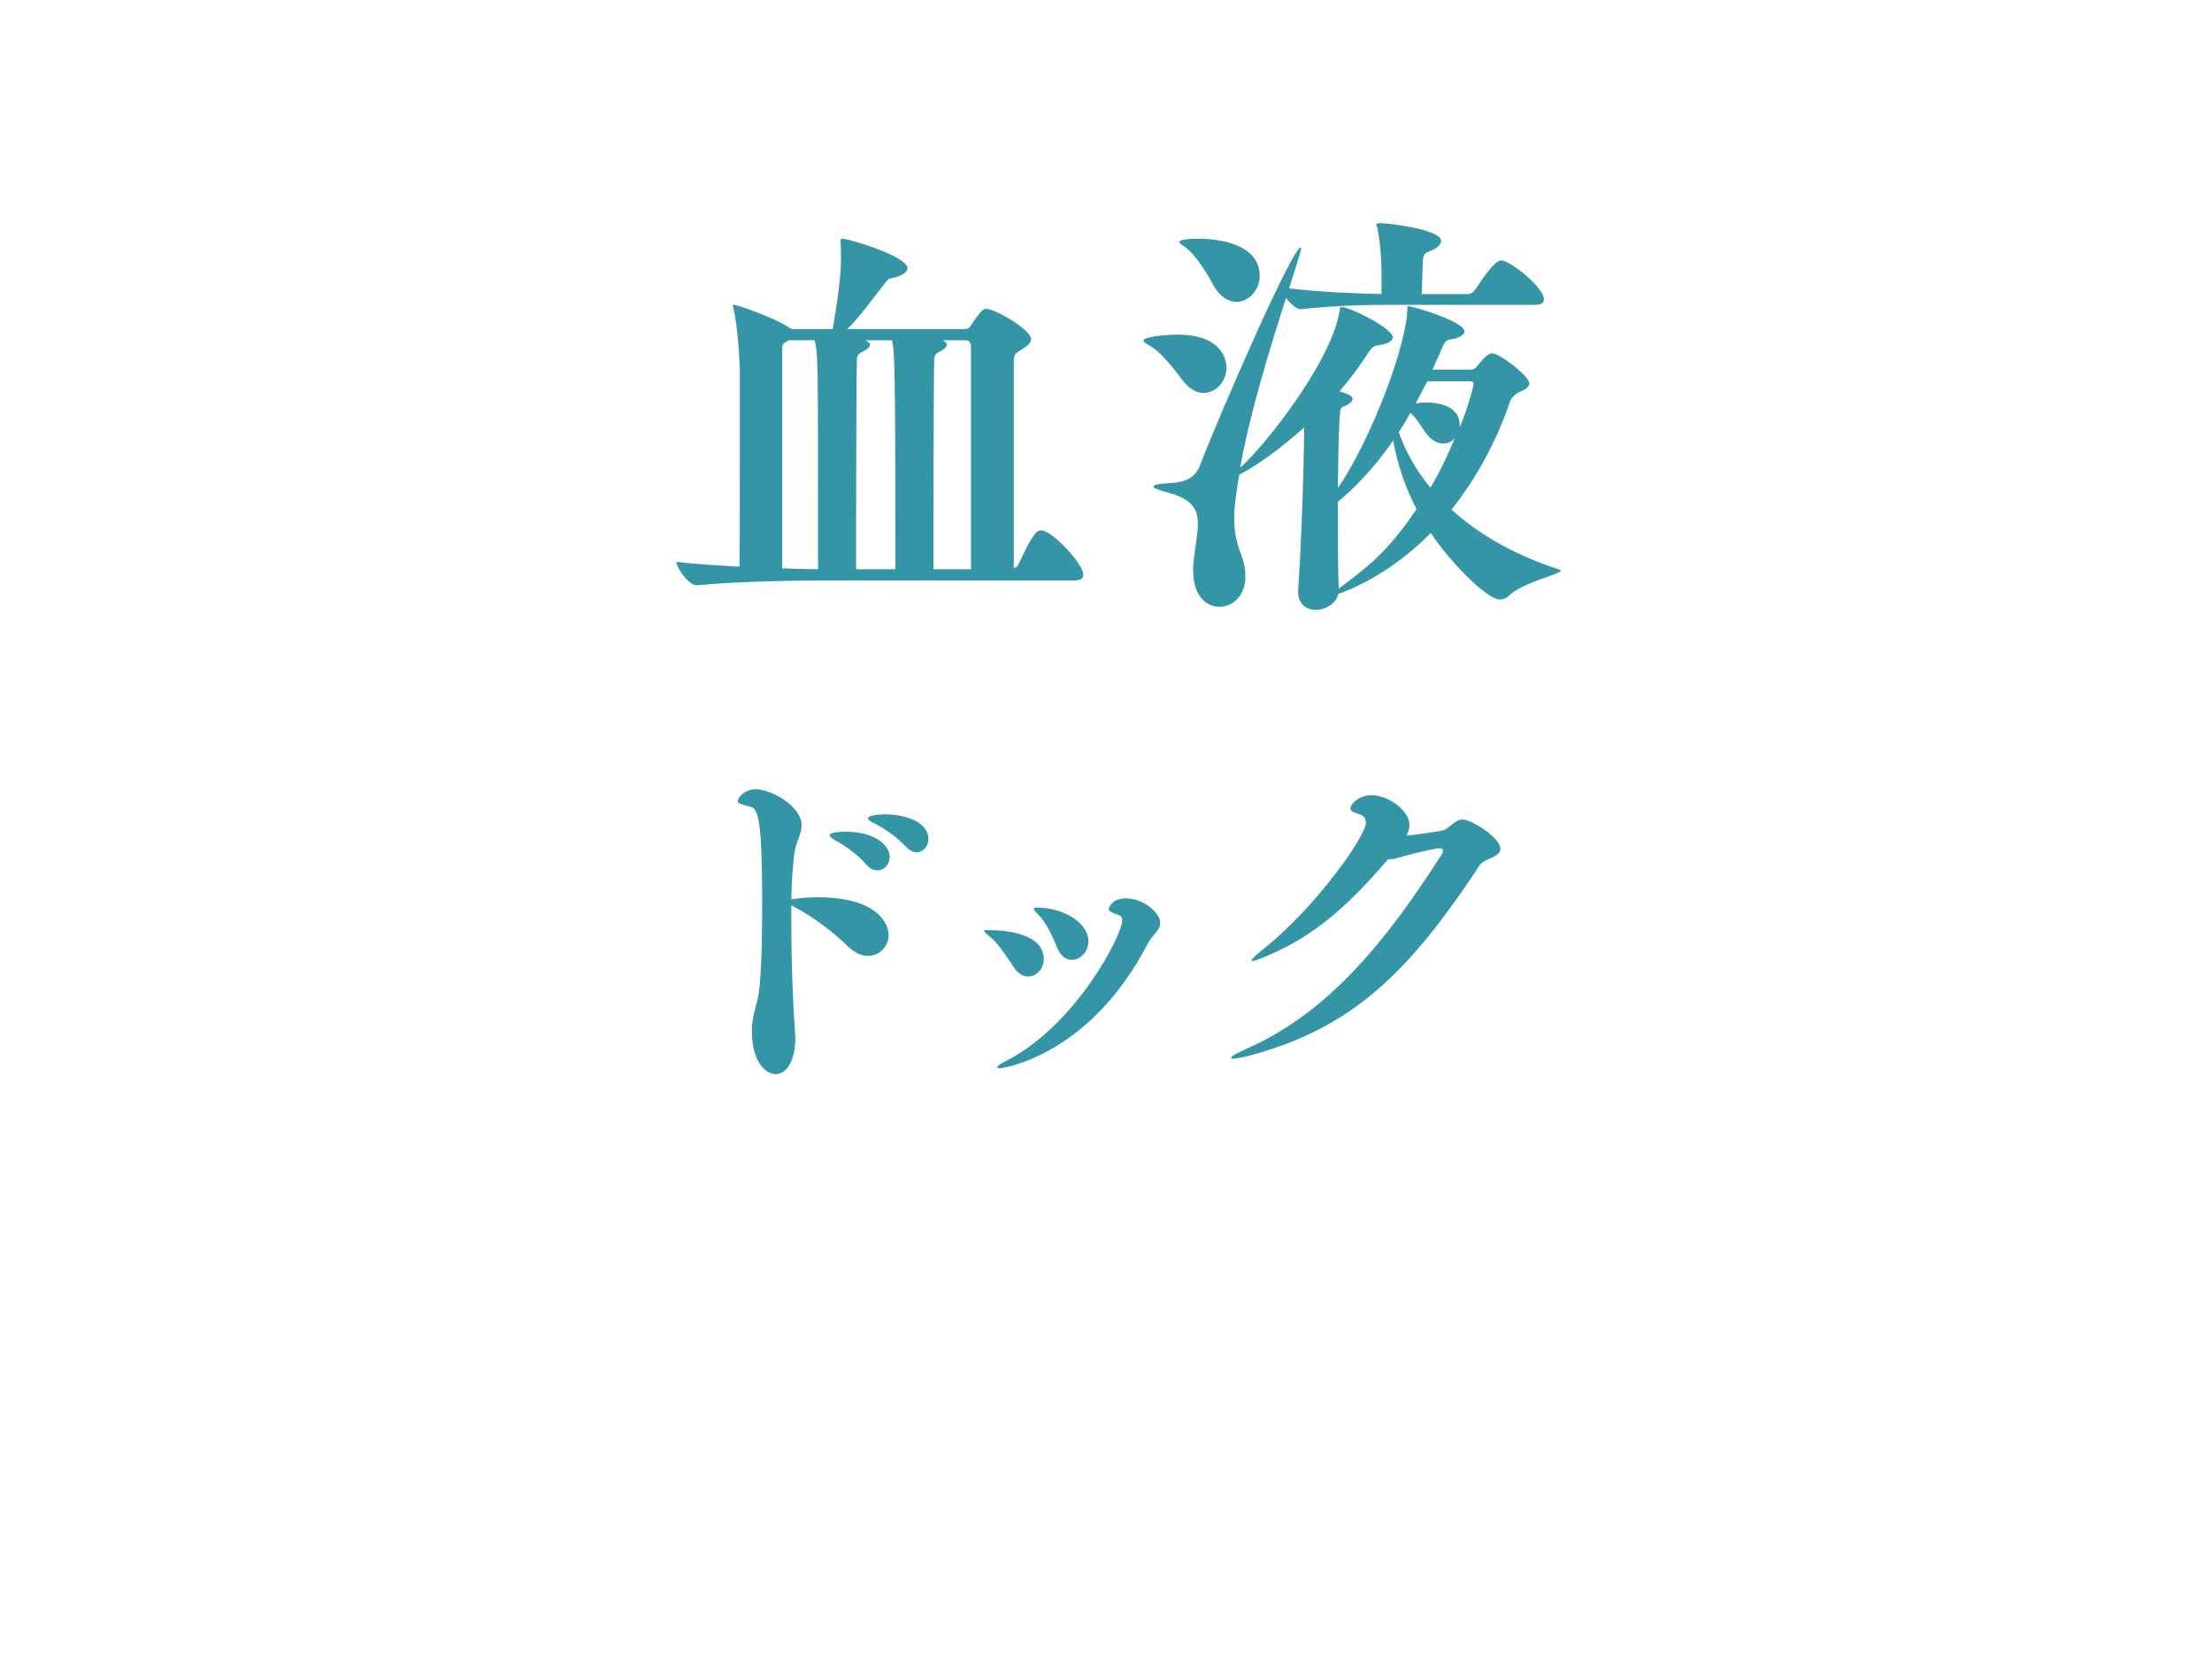 <?xml version="1.0" encoding="utf-8"?>
<!-- Generator: Adobe Illustrator 17.0.0, SVG Export Plug-In . SVG Version: 6.00 Build 0)  -->
<!DOCTYPE svg PUBLIC "-//W3C//DTD SVG 1.1//EN" "http://www.w3.org/Graphics/SVG/1.1/DTD/svg11.dtd">
<svg version="1.1" id="レイヤー_1" xmlns="http://www.w3.org/2000/svg" xmlns:xlink="http://www.w3.org/1999/xlink" x="0px"
	 y="0px" width="200px" height="150px" viewBox="0 0 200 150" enable-background="new 0 0 200 150" xml:space="preserve">
<g>
	<g>
		<g>
			<path fill="#3495A7" d="M82.052,24.241c0,0.469-0.781,0.781-1.367,0.898c-0.43,0.078-0.469,0.234-0.742,0.547
				c-0.938,1.211-2.227,2.969-3.32,4.062H87.17c0.391,0,0.469-0.117,0.547-0.234c1.055-1.602,1.289-1.602,1.406-1.602
				c0.859,0,4.102,1.914,4.102,2.734c0,0.234-0.156,0.508-0.586,0.781c-0.898,0.586-0.938,0.508-0.977,1.25V51.39
				c0.156-0.078,0.312-0.156,0.391-0.312c0.43-0.82,0.977-2.227,1.68-2.969c0.117-0.117,0.273-0.156,0.43-0.156
				c0.938,0,3.789,3.008,3.789,4.023c0,0.273-0.195,0.508-0.82,0.508H74.357c-2.266,0-7.656,0.078-11.328,0.43H62.99
				c-0.742,0-1.836-1.602-1.836-2.109c1.641,0.195,3.672,0.312,5.703,0.43c0.039-2.227,0.039-8.711,0.039-13.242v-4.258
				c0-0.938-0.195-4.375-0.586-5.859c-0.039-0.117-0.039-0.195-0.039-0.234c0-0.078,0-0.078,0.078-0.078
				c0.352,0,3.672,1.172,4.961,2.031c0.078,0.039,0.195,0.078,0.234,0.156h3.75V29.71c0.742-4.297,0.742-5.664,0.742-6.328
				c0-0.547,0-1.094-0.039-1.445V21.78c0-0.156,0.039-0.195,0.156-0.195C76.779,21.585,82.052,23.186,82.052,24.241z M73.967,51.468
				c0-19.336,0-19.492-0.312-20.703H71.31c-0.078,0.078-0.195,0.117-0.312,0.195c-0.273,0.117-0.273,0.43-0.273,0.664V51.39
				C72.013,51.429,73.146,51.468,73.967,51.468z M80.959,51.468c0-18.906-0.078-19.688-0.312-20.703h-2.422
				c0.273,0.117,0.43,0.273,0.43,0.43c0,0.195-0.273,0.391-0.625,0.586c-0.391,0.195-0.508,0.313-0.547,0.625
				s-0.078,8.633-0.078,14.336v4.727H80.959z M87.795,51.468V31.351c-0.039-0.586-0.312-0.586-0.664-0.586h-1.914
				c0.273,0.117,0.391,0.273,0.391,0.391c0,0.234-0.234,0.43-0.625,0.625s-0.469,0.313-0.508,0.625s-0.078,8.633-0.078,14.336v4.727
				H87.795z"/>
			<path fill="#3495A7" d="M103.388,30.804c0-0.391,2.227-0.547,3.047-0.547c4.336,0,4.453,2.578,4.453,3.008
				c0,1.211-0.938,2.266-2.07,2.266c-0.625,0-1.289-0.352-1.914-1.172c-0.586-0.781-1.875-2.5-2.93-3.086
				C103.584,31.038,103.388,30.921,103.388,30.804z M117.607,22.366c0.039,0,0.039,0.039,0.039,0.117s0,0.156-1.094,3.594
				c3.086,0.352,6.172,0.469,8.359,0.508v-2.266c-0.039-1.25-0.117-2.5-0.391-3.75c-0.039-0.117-0.078-0.195-0.078-0.273
				s0.117-0.117,0.391-0.117c0.625,0,5.469,0.547,5.469,1.602c0,0.312-0.312,0.664-1.211,1.016c-0.234,0.078-0.391,0.234-0.43,0.664
				c-0.039,0.391-0.078,2.148-0.117,3.125h4.18c0.234,0,0.508-0.156,0.625-0.352c0.859-1.289,1.836-2.695,2.383-2.695
				c0.781,0,3.867,2.422,3.867,3.555c0,0.234-0.156,0.469-0.82,0.469h-12.93c-2.227,0-4.883,0.039-8.203,0.391h-0.039
				c-0.391,0-0.938-0.508-1.328-1.016c-1.289,4.023-3.281,10.391-4.141,15.313l0.078-0.039c1.914-1.68,8.125-9.336,8.906-14.102
				c0.039-0.234,0-0.352,0.195-0.352c0.703,0,4.609,1.914,4.609,2.734c0,0.391-0.547,0.625-1.406,0.742
				c-0.352,0.039-0.547,0.273-0.859,0.742c-0.781,1.211-1.602,2.305-2.539,3.398l0.547,0.195c0.43,0.156,0.625,0.312,0.625,0.508
				c0,0.234-0.352,0.508-0.938,0.742c-0.156,0.078-0.195,0.391-0.195,0.547c-0.117,1.055-0.156,3.789-0.195,6.758
				c2.852-4.102,6.289-12.891,6.289-16.367c0-0.039,0-0.078,0.078-0.078c0.352,0,5.078,1.367,5.078,2.305
				c0,0.234-0.312,0.469-0.859,0.625c-0.781,0.195-0.781-0.117-1.406,1.406l-0.625,1.406h3.516c0.312,0,0.508-0.312,0.547-0.352
				c0.625-0.781,1.016-1.133,1.328-1.133c0.625,0,3.359,2.031,3.359,2.734c0,0.273-0.273,0.508-0.742,0.703
				c-0.508,0.195-0.898,0.625-1.016,0.977c-1.094,3.242-2.852,6.68-5.273,9.727c2.5,2.266,5.781,4.141,9.766,5.43
				c0.078,0.039,0.117,0.039,0.117,0.078c0,0.352-3.398,1.016-4.727,2.305c-0.195,0.195-0.469,0.312-0.781,0.312
				c-1.211,0-4.609-3.516-6.25-6.016c-3.867,3.945-7.852,5.352-8.359,5.508c-0.195,0.898-1.172,1.445-2.031,1.445
				s-1.602-0.508-1.602-1.602v-0.195c0.234-3.086,0.508-10.234,0.547-14.688c-0.703,0.625-3.477,3.047-5.859,4.258l-0.078,0.391
				c-0.234,1.445-0.391,2.539-0.391,3.594s0.156,2.031,0.625,3.242c0.273,0.703,0.391,1.367,0.391,1.953
				c0,1.758-1.133,2.773-2.344,2.773s-2.383-1.016-2.383-3.242v-0.43c0.117-1.523,0.43-2.812,0.43-3.867
				c0-1.289-0.547-2.227-2.773-2.812c-0.781-0.195-1.25-0.391-1.25-0.508c0-0.156,0.43-0.273,1.367-0.312
				c1.406-0.078,2.383-0.391,2.852-1.641C110.537,36.819,116.865,22.366,117.607,22.366z M106.631,21.897
				c0-0.312,1.367-0.312,1.719-0.312c0.703,0,5.547,0.039,5.547,3.359c0,1.289-0.977,2.344-2.109,2.344
				c-0.703,0-1.484-0.43-2.07-1.484c-0.469-0.898-1.523-2.695-2.578-3.477C106.904,22.171,106.631,22.015,106.631,21.897z
				 M125.967,39.827c-1.68,2.422-3.398,4.219-5,5.547c0,3.203,0,6.406,0.078,7.852c2.734-2.07,4.375-3.281,7.031-7.188
				C127.099,44.124,126.357,42.054,125.967,39.827z M131.552,39.593c-0.273,0.352-0.664,0.508-1.055,0.508
				c-0.43,0-0.938-0.195-1.406-0.742s-0.938-1.484-1.562-2.031c-0.352,0.625-0.703,1.211-1.055,1.758
				c0.625,1.797,1.602,3.477,2.852,5C130.224,42.64,130.927,41.077,131.552,39.593z M128.974,36.39c0.43,0,3.008,0.039,3.008,2.031
				v0.234c0.82-1.992,1.25-3.75,1.25-3.906c0-0.273-0.195-0.273-0.312-0.273h-3.867l-1.055,1.992
				C128.271,36.429,128.623,36.39,128.974,36.39z"/>
			<path fill="#3495A7" d="M71.546,81.86v1.466c0,4.066,0.2,8.465,0.333,9.864c0,0.233,0.033,0.434,0.033,0.633
				c0,1.966-0.733,3.299-1.766,3.299c-0.933,0-2.166-1.133-2.166-3.933c0-0.333,0.033-0.633,0.067-0.899
				c0.2-1.2,0.533-1.9,0.633-3.133c0.2-2.033,0.233-5.065,0.233-7.631c0-7.465-0.367-8.465-1.1-8.598c-0.8-0.167-1.1-0.3-1.1-0.466
				c0-0.367,0.6-1.1,1.6-1.1c1.433,0,4.166,1.533,4.166,3.266c0,0.767-0.5,1.433-0.667,2.566c-0.133,1.1-0.233,2.533-0.267,4.132
				c0.066,0,0.133-0.033,0.2-0.033c0.4-0.067,1.2-0.167,2.167-0.167c5.432,0,6.432,2.399,6.432,3.399c0,1.033-0.8,1.9-1.866,1.9
				c-0.566,0-1.233-0.267-1.866-0.9c-1.1-1.1-3.1-2.666-4.932-3.599L71.546,81.86z M78.344,78.194c-0.833-0.967-1.9-1.7-2.733-2.166
				c-0.366-0.2-0.6-0.367-0.6-0.5c0-0.333,1.333-0.333,1.399-0.333c2.766,0,4.032,1.267,4.032,2.299c0,0.667-0.5,1.2-1.1,1.2
				C79.011,78.694,78.677,78.561,78.344,78.194z M81.91,76.561c-0.867-0.934-1.966-1.667-2.833-2.1
				c-0.366-0.167-0.6-0.333-0.6-0.467c0-0.366,1.533-0.366,1.6-0.366c1.766,0,3.866,0.7,3.866,2.232c0,0.667-0.467,1.2-1.066,1.2
				C82.576,77.061,82.243,76.895,81.91,76.561z"/>
			<path fill="#3495A7" d="M91.641,87.425c-0.533-0.833-1.4-2.133-2.1-2.699c-0.367-0.3-0.566-0.467-0.566-0.567
				c0-0.066,0.1-0.066,0.333-0.066c1.8,0,5.065,0.367,5.065,2.633c0,0.866-0.667,1.566-1.399,1.566
				C92.54,88.292,92.04,88.059,91.641,87.425z M90.374,96.59c-0.133,0-0.2-0.033-0.2-0.1c0-0.1,0.233-0.3,0.733-0.533
				c6.332-3.199,10.564-11.397,10.564-12.764c0-0.267-0.133-0.4-0.367-0.466c-0.5-0.2-0.866-0.3-0.866-0.533
				c0-0.033,0.233-0.967,1.533-0.967c1.699,0,3.132,1.367,3.132,2.2c0,0.7-0.767,1.167-1.133,1.899
				C98.539,95.423,90.741,96.59,90.374,96.59z M95.54,85.592c-0.367-0.933-0.966-2.199-1.667-2.899
				c-0.267-0.267-0.4-0.434-0.4-0.533c0-0.067,0.1-0.1,0.3-0.1c2.166,0,4.632,1.233,4.632,3.066c0,0.933-0.733,1.666-1.5,1.666
				C96.406,86.792,95.873,86.459,95.54,85.592z"/>
			<path fill="#3495A7" d="M125.498,77.694c-3.732,4.366-6.765,6.965-10.864,8.698c-0.7,0.3-1.199,0.5-1.399,0.5
				c-0.033,0-0.066-0.033-0.066-0.067c0-0.1,0.333-0.433,1.033-1c4.732-3.732,9.298-10.231,9.298-11.431
				c0-0.333-0.167-0.667-0.566-0.766c-0.6-0.167-0.833-0.333-0.833-0.533c0-0.367,0.733-1.2,1.9-1.2c1.466,0,3.432,1.333,3.432,2.7
				c0,0.333-0.1,0.667-0.267,0.966c1.433-0.167,3.299-0.433,3.466-0.533c0.633-0.4,1-0.933,1.633-0.933c0.7,0,3.399,1.6,3.399,2.666
				c0,0.4-0.466,0.667-1.033,0.9c-0.833,0.366-0.8,0.5-1.366,1.366c-5.932,8.798-10.897,13.83-19.962,16.329
				c-0.866,0.233-1.5,0.367-1.799,0.367c-0.133,0-0.2-0.033-0.2-0.066c0-0.133,0.433-0.4,1.399-0.833
				c7.332-3.199,12.63-9.697,17.662-17.596c0.067-0.066,0.1-0.2,0.1-0.3c0-0.133-0.066-0.233-0.333-0.233
				c-0.167,0-1.667,0.267-3.599,0.833c-0.367,0.1-0.6,0.167-0.867,0.167H125.498z"/>
		</g>
	</g>
</g>
</svg>
